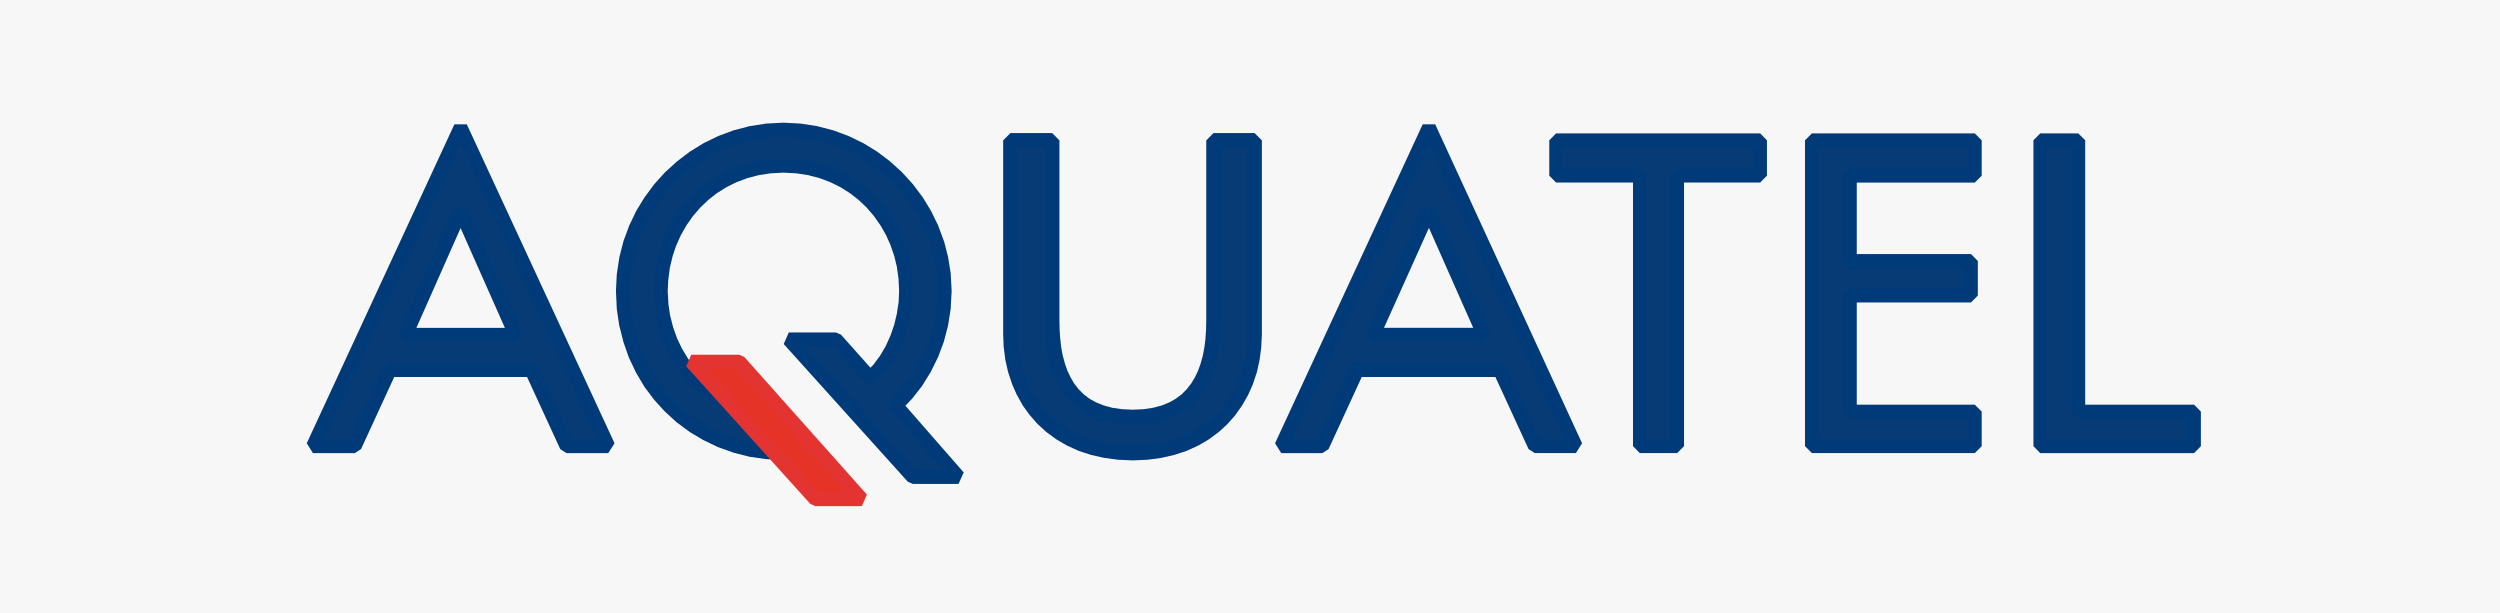 <svg xmlns="http://www.w3.org/2000/svg" width="163" height="40" fill="none" viewBox="0 0 163 40"><clipPath id="a"><path d="M20 8h123.497v25H20z"/></clipPath><path fill="#f7f7f7" d="M0 0h163v40H0z"/><g clip-path="url(#a)"><path fill="#063b76" d="m25.412 24.13-2.283 4.961h-2.726l9.627-20.796 9.627 20.796h-2.726l-2.283-4.961zm4.618-10.373-3.573 8.068h7.146z"/><path fill="#003a79" d="m34.649 23.68.404.261 2.283 4.961-.404-.261h2.726l-.404.642L29.627 8.487h.807L20.807 29.283l-.404-.642h2.726l-.404.261 2.283-4.961.404-.261zm-9.237.902.41-.261-2.283 4.961-.41.261h-2.726L20 28.901l9.627-20.796h.807L40.068 28.901l-.41.642h-2.726l-.404-.261-2.283-4.961.404.261zm8.601-2.941-.41.635h-7.146l-.41-.635 3.573-8.068h.82zm-4.393-7.699h.821l-3.573 8.068-.41-.635h7.146l-.404.635z"/><path fill="#063b76" d="M51.078 29.542c-5.809 0-10.474-4.56-10.474-10.573 0-5.763 4.718-10.524 10.474-10.524S61.598 13.206 61.598 18.969c0 2.906-1.191 5.613-3.176 7.466l4.069 4.661h-2.977l-8.092-8.97h3.083l2.23 2.506c1.542-1.353 2.336-3.709 2.336-5.663 0-4.41-3.275-8.168-7.993-8.168s-7.993 3.758-7.993 8.168c0 4.66 3.672 8.218 7.993 8.218"/><path fill="#003a79" d="m51.058 29.993-1.079-.055-.04-.004-1.046-.15-.046-.009-.999-.255-.04-.013-.966-.345-.04-.017-.913-.436-.04-.02-.867-.516-.033-.025-.814-.601-.033-.027-.734-.671-.033-.031-.675-.742-.026-.033-.609-.812L42 25.191l-.516-.872-.02-.037-.443-.927-.02-.044-.344-.982-.013-.041-.258-1.027-.013-.045-.159-1.072v-.044l-.053-1.107v-.046l.053-1.067.007-.046.159-1.037.007-.044.258-1.007.013-.045.357-.962.013-.038.443-.922.02-.039.529-.867.026-.035.602-.812.026-.033.675-.747.033-.031.748-.681.033-.025.8-.611.04-.025.86-.531.04-.021.92-.446.04-.017.953-.355.046-.013.999-.261.046-.009 1.039-.16.046-.005L51.058 8h.046l1.065.055.046.005 1.032.16.046.009 1.006.261.04.013.966.356.04.017.92.446.04.021.867.531.033.025.814.611.026.026.754.681.026.03.681.746.026.033.609.812.026.035.529.866.02.039.45.922.013.04.357.962.02.045.258 1.007.007.042.166 1.037v.048l.059 1.067v.047l-.059 1.077v.047l-.166 1.052-.007.043-.265 1.022-.013.045-.364.977-.02.043-.457.926-.02.039-.542.872-.026.04-.629.806-.033.035-.701.732.013-.613 4.076 4.664-.337.75H59.514l-.331-.148-8.085-8.973.331-.755h3.077l.331.149 2.23 2.505-.648-.015.542-.551-.04.046.47-.631-.026.041.404-.686-.026.045.331-.736-.013.039.258-.762-.013.041.185-.776-.013.038.119-.771-.007.045.033-.747v.043l-.04-.816.007.04-.113-.802.013.043-.185-.771.013.041-.258-.746.02.039-.318-.711.02.039-.384-.671.02.036-.437-.631.026.034-.503-.586.033.033-.556-.531.033.028-.609-.476.04.027-.662-.416.04.022-.708-.351.046.019-.748-.281.04.013-.787-.205.046.009-.827-.126.04.005-.867-.045h.046l-.873.045.046-.005-.827.126.046-.009-.794.205.046-.013-.748.281.04-.019-.701.351.033-.022-.655.416.033-.027-.602.476.033-.028-.556.531.033-.033-.503.586.026-.034-.443.631.026-.036-.384.671.02-.039-.318.711.013-.039-.251.746.013-.041-.185.771.007-.043-.106.802v-.04l-.04.816v-.045l.046.862-.007-.041.119.826-.007-.047.205.802-.013-.041.271.762-.02-.043.344.717-.02-.037.41.681-.026-.038.463.627-.026-.031.523.581-.033-.032.576.521-.033-.027.615.466-.04-.025.662.406-.04-.021.695.341-.04-.019.728.266-.04-.012.761.2-.046-.009.787.12-.046-.005.801.04-.046.9-.801-.04-.046-.004-.781-.12-.046-.01-.761-.2-.04-.012-.728-.265-.046-.019-.695-.341-.033-.021-.662-.405-.033-.025-.615-.466-.033-.027-.569-.521-.033-.031-.523-.581-.026-.032-.463-.626-.026-.038-.41-.681-.02-.037-.337-.716-.02-.043-.271-.761-.013-.042-.205-.802-.007-.047-.119-.827-.007-.041-.046-.862v-.045l.04-.816.007-.039.106-.802.013-.044.179-.771.013-.041.252-.747.02-.039.318-.711.02-.04.377-.671.026-.035.443-.631.026-.035.496-.587.033-.033.556-.531.033-.028.609-.476.033-.027.662-.415.04-.022.701-.351.046-.018.748-.281.046-.014.787-.206.046-.009.827-.125.046-.005.867-.045h.046l.867.045.04.005.834.125.046.009.787.206.04.014.754.281.04.018.708.351.033.022.662.415.04.027.602.476.033.028.556.531.033.033.503.587.026.035.443.631.02.035.384.671.02.04.318.711.013.039.251.747.013.041.185.771.007.044.113.802v.039l.04.816v.043l-.033.746-.007.045-.113.771-.007.038-.185.777-.013.041-.258.761-.013.039-.324.736-.026.045-.404.687-.026.042-.47.631-.04.045-.542.551-.648-.015-2.23-2.505.331.149h-3.077l.331-.754 8.085 8.973-.331-.148h2.984l-.338.75-4.069-4.664.013-.613.701-.731-.026.035.628-.807-.026.04.543-.872-.026.039.457-.927-.013.043.357-.977-.013.045.265-1.022-.007.043.159-1.052v.047l.053-1.077v.046l-.053-1.067v.048l-.159-1.038.007.042-.258-1.007.013.045-.357-.962.02.039-.45-.922.02.039-.529-.867.026.035-.615-.812.033.033-.681-.746.026.029-.748-.681.033.026-.807-.611.033.025-.867-.531.033.021-.913-.446.04.017-.966-.356.04.013-1.006-.26.046.009-1.039-.16.046.005-1.065-.055h.046l-1.072.055.046-.005-1.039.16.046-.009-.999.26.04-.013-.959.356.04-.017-.913.446.033-.021-.86.531.033-.025-.801.611.026-.025-.748.681.033-.031-.675.746.026-.033-.609.812.026-.035-.523.866.02-.039-.443.922.013-.038-.357.962.02-.045-.258 1.007.007-.044-.159 1.037.007-.046-.059 1.067v-.045l.059 1.107-.007-.044.159 1.072-.007-.044.258 1.027-.013-.041.344.982-.013-.044.437.927-.02-.037.523.872-.026-.039.609.812-.033-.033.675.742-.026-.03.741.671-.033-.028.807.601-.04-.025.867.516-.04-.02.92.436-.04-.017.959.346-.04-.013 1.006.256-.046-.009 1.039.15-.04-.004 1.079.055z"/><path fill="#063b76" d="M68.599 9.147V20.924c0 3.257 1.045 6.264 5.26 6.264 4.168 0 5.26-3.007 5.26-6.264V9.147h2.686V21.776c0 4.409-2.984 7.767-7.946 7.767-5.009 0-7.993-3.357-7.993-7.767V9.147z"/><path fill="#003a79" d="m65.872 9.628.47-.476V21.777v-.021l.033.812v-.042l.106.786-.007-.042.165.757-.013-.047.238.717-.013-.041.298.681-.026-.043.364.641-.026-.043.43.597-.033-.038.483.546-.04-.037.549.496-.04-.031.602.441-.046-.028.655.381-.04-.021.708.321-.046-.019.767.251-.046-.011.82.185-.04-.007.86.116-.04-.004.92.04h-.046l.913-.04-.046.004.86-.116-.04.008.807-.186-.04.012.754-.251-.046.018.708-.321-.046.021.655-.381-.04.029.596-.441-.04.032.543-.496-.033.036.476-.546-.026.04.417-.597-.026.042.364-.641-.02.041.304-.681-.02.046.232-.716-.013.044.172-.757-.007.041.106-.786-.007.042.033-.812v.021V9.152l.47.476h-2.68l.476-.476V20.938l-.02.606v.02l-.04.597v.029l-.073.586-.007.027-.106.566-.007.041-.152.541-.007.034-.185.516-.02.043-.225.486-.026.043-.271.456-.033.047-.318.415-.04.045-.377.371-.046.043-.43.326-.053.034-.49.276-.053.027-.549.22-.053.017-.609.166-.053.011-.681.1-.046.004-.741.035h-.046l-.754-.035-.046-.005-.681-.1-.053-.011-.615-.166-.053-.017-.549-.221-.053-.027-.49-.275-.059-.037-.423-.325-.046-.041-.377-.371-.04-.045-.318-.416-.04-.051-.265-.456-.02-.039-.232-.486-.02-.047-.179-.516-.007-.033-.145-.541-.007-.037-.106-.566-.007-.031-.066-.586v-.025l-.04-.597v-.02l-.02-.606V9.152l.47.476zm2.726-.953.476.476V20.925v-.012l.013.607v-.02l.04.596v-.025l.066.587-.007-.031.106.567-.007-.037.146.541-.013-.033.179.516-.02-.047.232.486-.02-.039.265.456-.033-.051.324.416-.04-.045.37.371-.046-.041.423.325-.053-.036.49.275-.053-.026.549.22-.053-.017.609.165-.053-.011.688.1-.046-.004.754.035h-.046l.748-.035-.046.004.675-.1-.053.011.615-.165-.053.017.543-.22-.053.027.483-.276-.053.034.437-.326-.053.043.37-.371-.04.045.324-.416-.033.047.278-.456-.026.043.232-.486-.02.043.185-.516-.013.033.152-.541-.013.041.106-.566-.007.027.079-.587-.007.029.04-.596v.02l.013-.607v.012V9.152l.47-.476h2.68l.476.476V21.798l-.04.812v.043l-.106.786-.007.041-.165.757-.013.044-.238.716-.013.046-.304.681-.02.041-.364.641-.026.041-.423.596-.026.04-.483.546-.033.036-.543.496-.04.031-.595.441-.04.029-.655.381-.046.021-.701.321-.046.019-.761.25-.04.011-.814.186-.04.007-.86.116-.04.003-.906.04h-.046l-.913-.04-.046-.003-.86-.116-.04-.007-.82-.186-.046-.011-.761-.25-.046-.018-.708-.321-.046-.022-.655-.381-.04-.028-.602-.441-.04-.031-.543-.496-.04-.037-.476-.546-.033-.037-.43-.597-.026-.043-.357-.641-.026-.044-.298-.681-.013-.041-.238-.716-.013-.047-.172-.757-.007-.041-.099-.786-.006-.043-.033-.812V9.152l.47-.476z"/><path fill="#063b76" d="M109.35 29.092h-2.435V11.453h-5.459V9.147h13.306v2.305h-5.412z"/><path fill="#003a79" d="m108.906 11.452.443-.451h5.413l-.45.451V9.147l.45.451h-13.306l.45-.451v2.305l-.45-.451h5.459l.449.451v17.639l-.449-.451h2.434l-.443.451zm.893 17.639-.45.451h-2.434l-.444-.451V11.452l.444.451h-5.459l-.443-.451V9.147l.443-.451h13.306l.443.451v2.305l-.443.451h-5.413l.45-.451zm8.337-19.944h10.62v2.305h-8.139v5.562h7.894v2.255h-7.894v7.566h8.139v2.255h-10.62z"/><path fill="#063b76" d="M118.136 9.147h10.62v2.305h-8.139v5.562h7.894v2.255h-7.894v7.566h8.139v2.255h-10.62z"/><path fill="#003a79" d="m118.58 29.092-.444-.451h10.62l-.443.451v-2.255l.443.451h-8.138l-.45-.451V19.27l.45-.451h7.893l-.45.451v-2.255l.45.451h-7.893l-.45-.451v-5.562l.45-.451h8.138l-.443.451V9.147l.443.451h-10.62l.444-.451zm-.893-19.944.449-.451h10.62l.45.451v2.305l-.45.451h-8.138l.443-.451v5.562l-.443-.451h7.893l.443.451v2.255l-.443.451h-7.893l.443-.451v7.566l-.443-.451h8.138l.45.451v2.255l-.45.451h-10.62l-.449-.451z"/><path fill="#063b76" d="M135.505 26.837h7.549v2.255h-10.031V9.147h2.482z"/><path fill="#003a79" d="m135.061 9.147.444.451h-2.482l.45-.451V29.092l-.45-.451h10.031l-.45.451v-2.255l.45.451h-7.549l-.444-.451zm.893 17.689-.449-.451h7.549l.443.451v2.255l-.443.451h-10.031l-.443-.451V9.147l.443-.451h2.482l.449.451z"/><path fill="#e53328" d="M56.193 32.549h-3.03l-8.092-8.97h3.13z"/><path fill="#e43431" d="m47.869 23.881.331.149h-3.13l.331-.754 8.092 8.97-.331-.148h3.03l-.337.753zm8.654 8.367-.331.752h-3.03l-.331-.147-8.092-8.97.331-.755h3.13l.331.15z"/><path fill="#003a79" d="m88.501 24.13-2.283 4.961h-2.68l9.627-20.796 9.58 20.796h-2.679l-2.283-4.961zm4.665-10.373-3.619 8.068h7.199z"/><path fill="#063b76" d="m88.501 24.13-2.283 4.961h-2.68l9.627-20.796 9.58 20.796h-2.679l-2.283-4.961zm4.665-10.373-3.619 8.068h7.199z"/><path fill="#003a79" d="m97.784 23.68.404.261 2.283 4.961-.403-.261h2.679l-.403.641-9.581-20.796.814.001-9.634 20.796-.404-.642h2.68l-.404.261 2.283-4.961.404-.261zm-9.283.902.404-.261-2.283 4.961-.404.261h-2.68l-.404-.642 9.627-20.796.814.001L103.15 28.901l-.404.641h-2.679l-.404-.261-2.283-4.961.404.261zm8.648-2.941-.404.635h-7.199l-.41-.637 3.626-8.068.814.002zm-4.387-7.699.814.002-3.626 8.067-.404-.637h7.199l-.41.635z"/></g></svg>